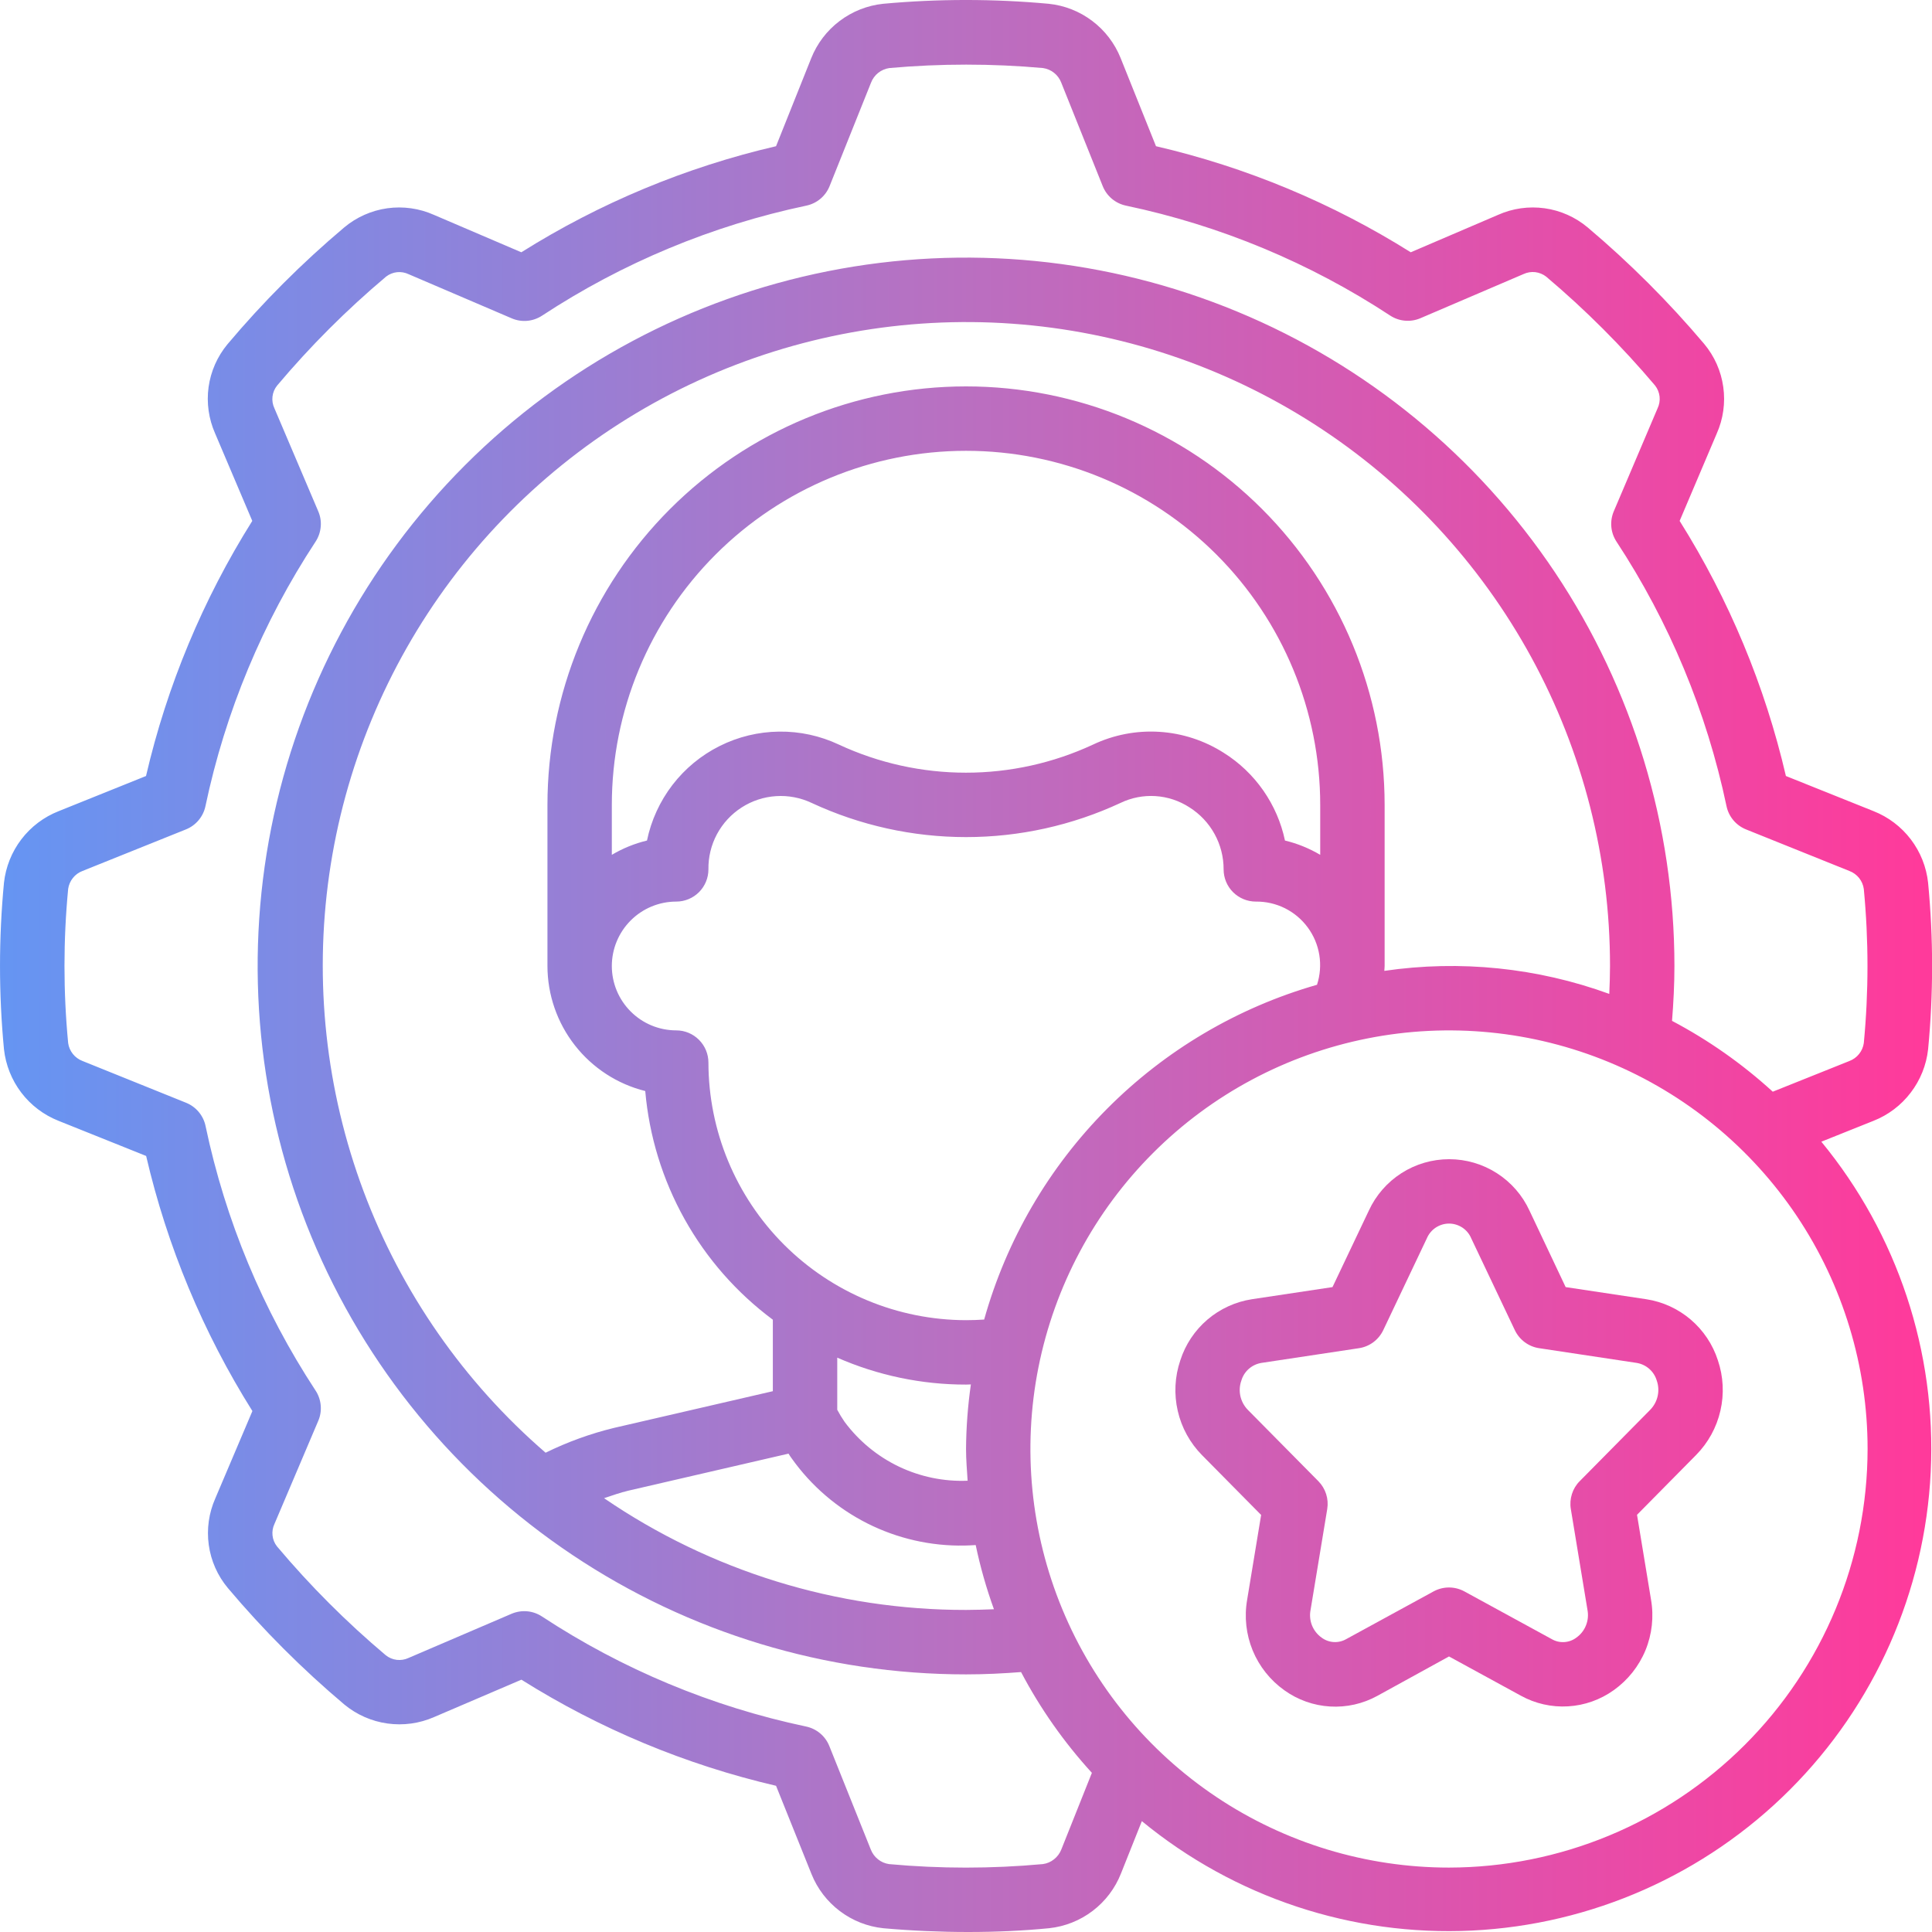 <svg width="50" height="50" viewBox="0 0 50 50" fill="none" xmlns="http://www.w3.org/2000/svg">
<path d="M48.483 29.008C48.865 28.858 49.199 28.606 49.448 28.279C49.698 27.953 49.854 27.565 49.899 27.157C50.037 25.723 50.037 24.279 49.899 22.846C49.855 22.438 49.701 22.05 49.452 21.723C49.204 21.397 48.871 21.144 48.489 20.993L46.219 20.083C45.676 17.745 44.746 15.514 43.469 13.481L44.428 11.223C44.597 10.844 44.656 10.425 44.598 10.014C44.541 9.603 44.369 9.217 44.103 8.899C43.184 7.811 42.175 6.803 41.088 5.885C40.77 5.619 40.385 5.447 39.975 5.39C39.565 5.333 39.147 5.392 38.769 5.561L36.51 6.529C34.48 5.254 32.252 4.326 29.917 3.784L29.001 1.501C28.848 1.12 28.594 0.788 28.266 0.541C27.938 0.293 27.549 0.14 27.141 0.098C25.715 -0.033 24.28 -0.033 22.855 0.098C22.445 0.141 22.056 0.296 21.727 0.545C21.399 0.793 21.145 1.127 20.993 1.51L20.084 3.784C17.75 4.326 15.521 5.254 13.492 6.529L11.231 5.561C10.852 5.392 10.434 5.333 10.023 5.39C9.612 5.448 9.226 5.62 8.908 5.886C7.817 6.806 6.806 7.817 5.887 8.909C5.624 9.226 5.455 9.61 5.398 10.018C5.342 10.426 5.401 10.842 5.568 11.219L6.529 13.481C5.252 15.514 4.322 17.745 3.779 20.083L1.52 20.992C1.137 21.142 0.803 21.394 0.553 21.721C0.304 22.047 0.148 22.436 0.103 22.844C-0.034 24.278 -0.034 25.721 0.103 27.155C0.148 27.562 0.302 27.95 0.551 28.277C0.799 28.603 1.132 28.855 1.513 29.006L3.782 29.916C4.326 32.254 5.255 34.485 6.532 36.518L5.573 38.776C5.405 39.155 5.346 39.573 5.403 39.983C5.46 40.394 5.631 40.78 5.897 41.098C6.815 42.187 7.824 43.196 8.913 44.114C9.232 44.377 9.617 44.547 10.027 44.604C10.437 44.661 10.854 44.604 11.233 44.438L13.494 43.47C15.523 44.745 17.75 45.673 20.084 46.216L21.001 48.499C21.154 48.881 21.409 49.213 21.737 49.46C22.065 49.708 22.455 49.861 22.864 49.903C23.599 49.968 24.337 50 25.057 50C25.777 50 26.485 49.968 27.151 49.902C27.561 49.858 27.951 49.703 28.279 49.453C28.607 49.203 28.86 48.869 29.011 48.485L29.551 47.131C31.948 49.103 34.993 50.113 38.093 49.963C41.194 49.812 44.127 48.513 46.322 46.318C48.517 44.123 49.817 41.19 49.967 38.089C50.117 34.989 49.108 31.944 47.136 29.547L48.483 29.008ZM26.983 48.243C25.662 48.364 24.332 48.364 23.01 48.243C22.905 48.228 22.806 48.186 22.724 48.12C22.641 48.055 22.577 47.968 22.538 47.87L21.463 45.188C21.412 45.06 21.33 44.947 21.225 44.859C21.12 44.771 20.994 44.71 20.86 44.682C18.423 44.168 16.104 43.201 14.024 41.833C13.909 41.758 13.777 41.712 13.64 41.7C13.504 41.688 13.366 41.711 13.24 41.764L10.574 42.907C10.479 42.952 10.373 42.969 10.269 42.957C10.165 42.945 10.066 42.903 9.984 42.838C8.967 41.981 8.024 41.038 7.168 40.02C7.104 39.939 7.064 39.841 7.053 39.738C7.042 39.635 7.059 39.531 7.104 39.437L8.237 36.77C8.291 36.645 8.312 36.507 8.3 36.371C8.288 36.235 8.243 36.103 8.168 35.989C6.799 33.904 5.833 31.582 5.32 29.142C5.292 29.007 5.231 28.882 5.143 28.777C5.055 28.672 4.942 28.59 4.815 28.539L2.135 27.458C2.037 27.421 1.951 27.358 1.886 27.277C1.821 27.195 1.778 27.098 1.764 26.994C1.637 25.667 1.637 24.332 1.764 23.005C1.779 22.901 1.821 22.803 1.887 22.721C1.952 22.639 2.039 22.577 2.137 22.54L4.812 21.465C4.939 21.414 5.052 21.332 5.14 21.227C5.228 21.122 5.289 20.997 5.317 20.863C5.831 18.423 6.798 16.1 8.168 14.016C8.243 13.901 8.288 13.77 8.3 13.633C8.313 13.497 8.291 13.36 8.237 13.234L7.102 10.567C7.057 10.472 7.04 10.367 7.052 10.263C7.064 10.159 7.106 10.06 7.171 9.979C8.03 8.959 8.974 8.015 9.994 7.157C10.076 7.094 10.174 7.055 10.277 7.044C10.38 7.034 10.484 7.052 10.577 7.097L13.244 8.239C13.37 8.293 13.507 8.315 13.644 8.303C13.78 8.291 13.912 8.245 14.027 8.17C16.109 6.802 18.429 5.836 20.867 5.322C21.001 5.294 21.127 5.233 21.232 5.145C21.337 5.057 21.419 4.944 21.47 4.816L22.541 2.142C22.579 2.042 22.643 1.953 22.727 1.886C22.811 1.819 22.912 1.776 23.018 1.761C24.34 1.643 25.67 1.643 26.992 1.761C27.097 1.776 27.195 1.818 27.278 1.884C27.361 1.949 27.425 2.036 27.463 2.134L28.538 4.816C28.589 4.944 28.671 5.057 28.776 5.145C28.881 5.233 29.007 5.294 29.141 5.322C31.578 5.835 33.897 6.8 35.978 8.167C36.093 8.242 36.224 8.288 36.361 8.299C36.498 8.311 36.635 8.289 36.761 8.235L39.428 7.093C39.523 7.049 39.628 7.031 39.732 7.043C39.836 7.056 39.935 7.096 40.017 7.161C41.033 8.019 41.975 8.962 42.834 9.978C42.898 10.06 42.938 10.159 42.95 10.263C42.961 10.367 42.943 10.473 42.898 10.567L41.764 13.234C41.711 13.36 41.689 13.497 41.701 13.633C41.713 13.77 41.759 13.901 41.834 14.016C43.203 16.1 44.169 18.423 44.682 20.863C44.71 20.997 44.771 21.122 44.859 21.227C44.947 21.332 45.06 21.414 45.187 21.465L47.865 22.542C47.963 22.579 48.048 22.642 48.114 22.723C48.178 22.805 48.221 22.902 48.235 23.006C48.362 24.333 48.362 25.669 48.235 26.996C48.22 27.099 48.178 27.197 48.112 27.278C48.047 27.36 47.96 27.422 47.862 27.459L45.879 28.253C45.092 27.534 44.215 26.918 43.272 26.42C43.309 25.954 43.334 25.479 43.334 25C43.334 21.374 42.258 17.83 40.244 14.815C38.229 11.8 35.366 9.45 32.016 8.063C28.666 6.675 24.98 6.312 21.424 7.019C17.868 7.727 14.601 9.473 12.037 12.037C9.474 14.601 7.728 17.867 7.02 21.423C6.313 24.98 6.676 28.666 8.063 32.016C9.451 35.365 11.801 38.229 14.816 40.243C17.83 42.258 21.375 43.333 25.001 43.333C25.494 43.333 25.972 43.308 26.425 43.273C26.922 44.217 27.538 45.093 28.258 45.881L27.468 47.862C27.429 47.963 27.364 48.051 27.279 48.118C27.195 48.186 27.094 48.229 26.986 48.243H26.983ZM25.001 35.833C25.044 35.833 25.084 35.829 25.126 35.829C25.047 36.382 25.005 36.941 25.001 37.499C25.001 37.777 25.025 38.049 25.042 38.321C24.428 38.346 23.817 38.22 23.262 37.955C22.707 37.689 22.226 37.292 21.859 36.799C21.789 36.698 21.725 36.593 21.668 36.485V35.136C22.718 35.596 23.853 35.834 25.001 35.833ZM20.407 37.62C20.435 37.663 20.457 37.704 20.491 37.746C20.997 38.457 21.668 39.033 22.447 39.426C23.226 39.818 24.089 40.015 24.961 39.999C25.056 39.999 25.154 39.99 25.251 39.986C25.369 40.55 25.527 41.105 25.723 41.647C25.483 41.656 25.242 41.665 25.001 41.665C21.658 41.669 18.392 40.66 15.633 38.773C15.841 38.704 16.049 38.629 16.264 38.578L20.407 37.62ZM25.47 34.15C25.319 34.16 25.164 34.166 25.001 34.166C23.233 34.163 21.54 33.46 20.29 32.211C19.04 30.961 18.337 29.267 18.334 27.5C18.334 27.279 18.246 27.067 18.09 26.911C17.934 26.754 17.722 26.666 17.501 26.666C17.059 26.666 16.635 26.491 16.323 26.178C16.01 25.866 15.834 25.442 15.834 25C15.834 24.558 16.01 24.134 16.323 23.821C16.635 23.509 17.059 23.333 17.501 23.333C17.722 23.333 17.934 23.245 18.09 23.089C18.246 22.933 18.334 22.721 18.334 22.5C18.329 22.182 18.405 21.868 18.555 21.588C18.706 21.307 18.925 21.07 19.192 20.898C19.459 20.726 19.766 20.624 20.084 20.604C20.401 20.583 20.718 20.644 21.006 20.78C22.258 21.362 23.621 21.664 25.002 21.664C26.383 21.664 27.746 21.362 28.998 20.78C29.28 20.644 29.592 20.583 29.905 20.603C30.217 20.623 30.519 20.723 30.781 20.893C31.053 21.064 31.277 21.301 31.432 21.582C31.587 21.863 31.668 22.179 31.667 22.5C31.667 22.721 31.755 22.933 31.911 23.089C32.068 23.245 32.279 23.333 32.501 23.333C32.762 23.33 33.02 23.389 33.254 23.505C33.488 23.622 33.69 23.792 33.845 24.003C34 24.213 34.102 24.457 34.144 24.715C34.185 24.973 34.165 25.237 34.084 25.486C32.028 26.075 30.157 27.18 28.649 28.697C27.142 30.213 26.047 32.09 25.47 34.15ZM34.167 22.123C33.883 21.955 33.576 21.83 33.255 21.753C33.157 21.288 32.966 20.848 32.694 20.458C32.422 20.068 32.075 19.737 31.672 19.484C31.172 19.165 30.599 18.977 30.007 18.94C29.415 18.902 28.823 19.016 28.287 19.27C27.257 19.749 26.135 19.997 24.999 19.997C23.863 19.997 22.74 19.749 21.71 19.27C21.226 19.042 20.698 18.927 20.163 18.934C19.629 18.94 19.102 19.067 18.624 19.307C18.146 19.546 17.729 19.89 17.403 20.314C17.078 20.738 16.852 21.23 16.744 21.753C16.424 21.83 16.117 21.955 15.834 22.123V20.833C15.834 18.402 16.8 16.071 18.519 14.352C20.238 12.633 22.57 11.667 25.001 11.667C27.432 11.667 29.763 12.633 31.482 14.352C33.201 16.071 34.167 18.402 34.167 20.833V22.123ZM35.834 25V20.833C35.834 17.96 34.692 15.205 32.661 13.173C30.629 11.142 27.874 10 25.001 10C22.128 10 19.372 11.142 17.341 13.173C15.309 15.205 14.168 17.96 14.168 20.833V25C14.169 25.744 14.419 26.467 14.878 27.053C15.336 27.639 15.977 28.056 16.699 28.236C16.8 29.4 17.147 30.529 17.716 31.549C18.285 32.569 19.064 33.457 20.001 34.154V36.004L15.886 36.955C15.276 37.104 14.684 37.319 14.12 37.596C12.008 35.772 10.389 33.446 9.41 30.832C8.432 28.218 8.126 25.4 8.52 22.637C8.915 19.874 9.997 17.255 11.668 15.019C13.339 12.784 15.545 11.004 18.083 9.843C20.621 8.683 23.41 8.179 26.194 8.377C28.978 8.575 31.667 9.47 34.015 10.979C36.363 12.488 38.294 14.563 39.631 17.012C40.968 19.462 41.668 22.209 41.667 25C41.667 25.242 41.658 25.482 41.648 25.722C39.787 25.044 37.786 24.839 35.826 25.126C35.828 25.083 35.834 25.042 35.834 25ZM37.5 48.333C35.358 48.333 33.263 47.697 31.482 46.507C29.7 45.316 28.312 43.625 27.492 41.645C26.672 39.666 26.457 37.487 26.875 35.386C27.294 33.285 28.325 31.355 29.84 29.84C31.355 28.324 33.285 27.293 35.387 26.875C37.488 26.457 39.666 26.671 41.646 27.491C43.625 28.311 45.317 29.7 46.508 31.481C47.698 33.263 48.333 35.357 48.333 37.499C48.33 40.372 47.188 43.125 45.157 45.156C43.126 47.187 40.372 48.329 37.5 48.333Z" fill="url(#paint0_linear_9219_7165)"/>
<path d="M42.606 33.624L40.519 33.31L39.584 31.333C39.401 30.935 39.108 30.598 38.739 30.362C38.37 30.125 37.941 30 37.504 30C37.066 30 36.637 30.125 36.268 30.362C35.9 30.598 35.607 30.935 35.424 31.333L34.485 33.31L32.398 33.624C31.973 33.69 31.574 33.873 31.247 34.152C30.92 34.432 30.677 34.797 30.546 35.207C30.403 35.628 30.38 36.08 30.48 36.514C30.579 36.947 30.797 37.344 31.109 37.66L32.638 39.207L32.276 41.402C32.199 41.844 32.249 42.298 32.419 42.713C32.59 43.128 32.875 43.486 33.24 43.745C33.587 43.994 33.997 44.139 34.422 44.164C34.848 44.19 35.272 44.094 35.645 43.889L37.5 42.869L39.359 43.884C39.732 44.09 40.156 44.186 40.582 44.16C41.007 44.135 41.417 43.99 41.764 43.741C42.129 43.481 42.414 43.123 42.585 42.708C42.755 42.294 42.805 41.839 42.728 41.397L42.366 39.203L43.895 37.655C44.207 37.339 44.425 36.942 44.524 36.509C44.624 36.076 44.601 35.624 44.458 35.203C44.326 34.794 44.083 34.43 43.756 34.151C43.429 33.872 43.031 33.689 42.606 33.624ZM42.709 36.484L40.882 38.333C40.789 38.426 40.72 38.541 40.681 38.666C40.641 38.792 40.631 38.925 40.653 39.054L41.084 41.666C41.109 41.8 41.096 41.938 41.045 42.065C40.995 42.192 40.909 42.301 40.798 42.38C40.707 42.45 40.597 42.49 40.483 42.497C40.369 42.504 40.256 42.477 40.157 42.419L37.899 41.186C37.776 41.119 37.639 41.084 37.499 41.084C37.36 41.084 37.223 41.119 37.1 41.186L34.842 42.419C34.743 42.476 34.63 42.503 34.516 42.496C34.402 42.489 34.292 42.449 34.201 42.38C34.09 42.301 34.005 42.191 33.954 42.065C33.904 41.938 33.891 41.8 33.917 41.666L34.349 39.053C34.37 38.923 34.36 38.79 34.32 38.665C34.28 38.54 34.211 38.426 34.119 38.333L32.292 36.485C32.197 36.387 32.131 36.264 32.101 36.131C32.072 35.997 32.08 35.858 32.126 35.73C32.16 35.612 32.227 35.507 32.319 35.426C32.411 35.345 32.524 35.292 32.645 35.272L35.17 34.891C35.304 34.871 35.432 34.818 35.542 34.736C35.651 34.655 35.739 34.548 35.798 34.425L36.927 32.047C36.975 31.934 37.055 31.838 37.157 31.77C37.259 31.703 37.379 31.666 37.501 31.666C37.624 31.666 37.743 31.703 37.846 31.77C37.948 31.838 38.028 31.934 38.075 32.047L39.204 34.425C39.263 34.548 39.351 34.655 39.46 34.736C39.57 34.818 39.698 34.871 39.833 34.891L42.358 35.272C42.478 35.292 42.591 35.345 42.683 35.426C42.775 35.507 42.842 35.612 42.877 35.73C42.922 35.858 42.93 35.997 42.9 36.131C42.87 36.264 42.804 36.386 42.709 36.484Z" fill="url(#paint1_linear_9219_7165)"/>
<defs>
<linearGradient id="paint0_linear_9219_7165" x1="0" y1="25" x2="50.002" y2="25" gradientUnits="userSpaceOnUse">
<stop stop-color="#6595F3"/>
<stop offset="0.48" stop-color="#B771C2"/>
<stop offset="0.995" stop-color="#FF3A9B"/>
</linearGradient>
<linearGradient id="paint1_linear_9219_7165" x1="0" y1="25" x2="50.002" y2="25" gradientUnits="userSpaceOnUse">
<stop stop-color="#6595F3"/>
<stop offset="0.48" stop-color="#B771C2"/>
<stop offset="0.995" stop-color="#FF3A9B"/>
</linearGradient>
</defs>
</svg>
